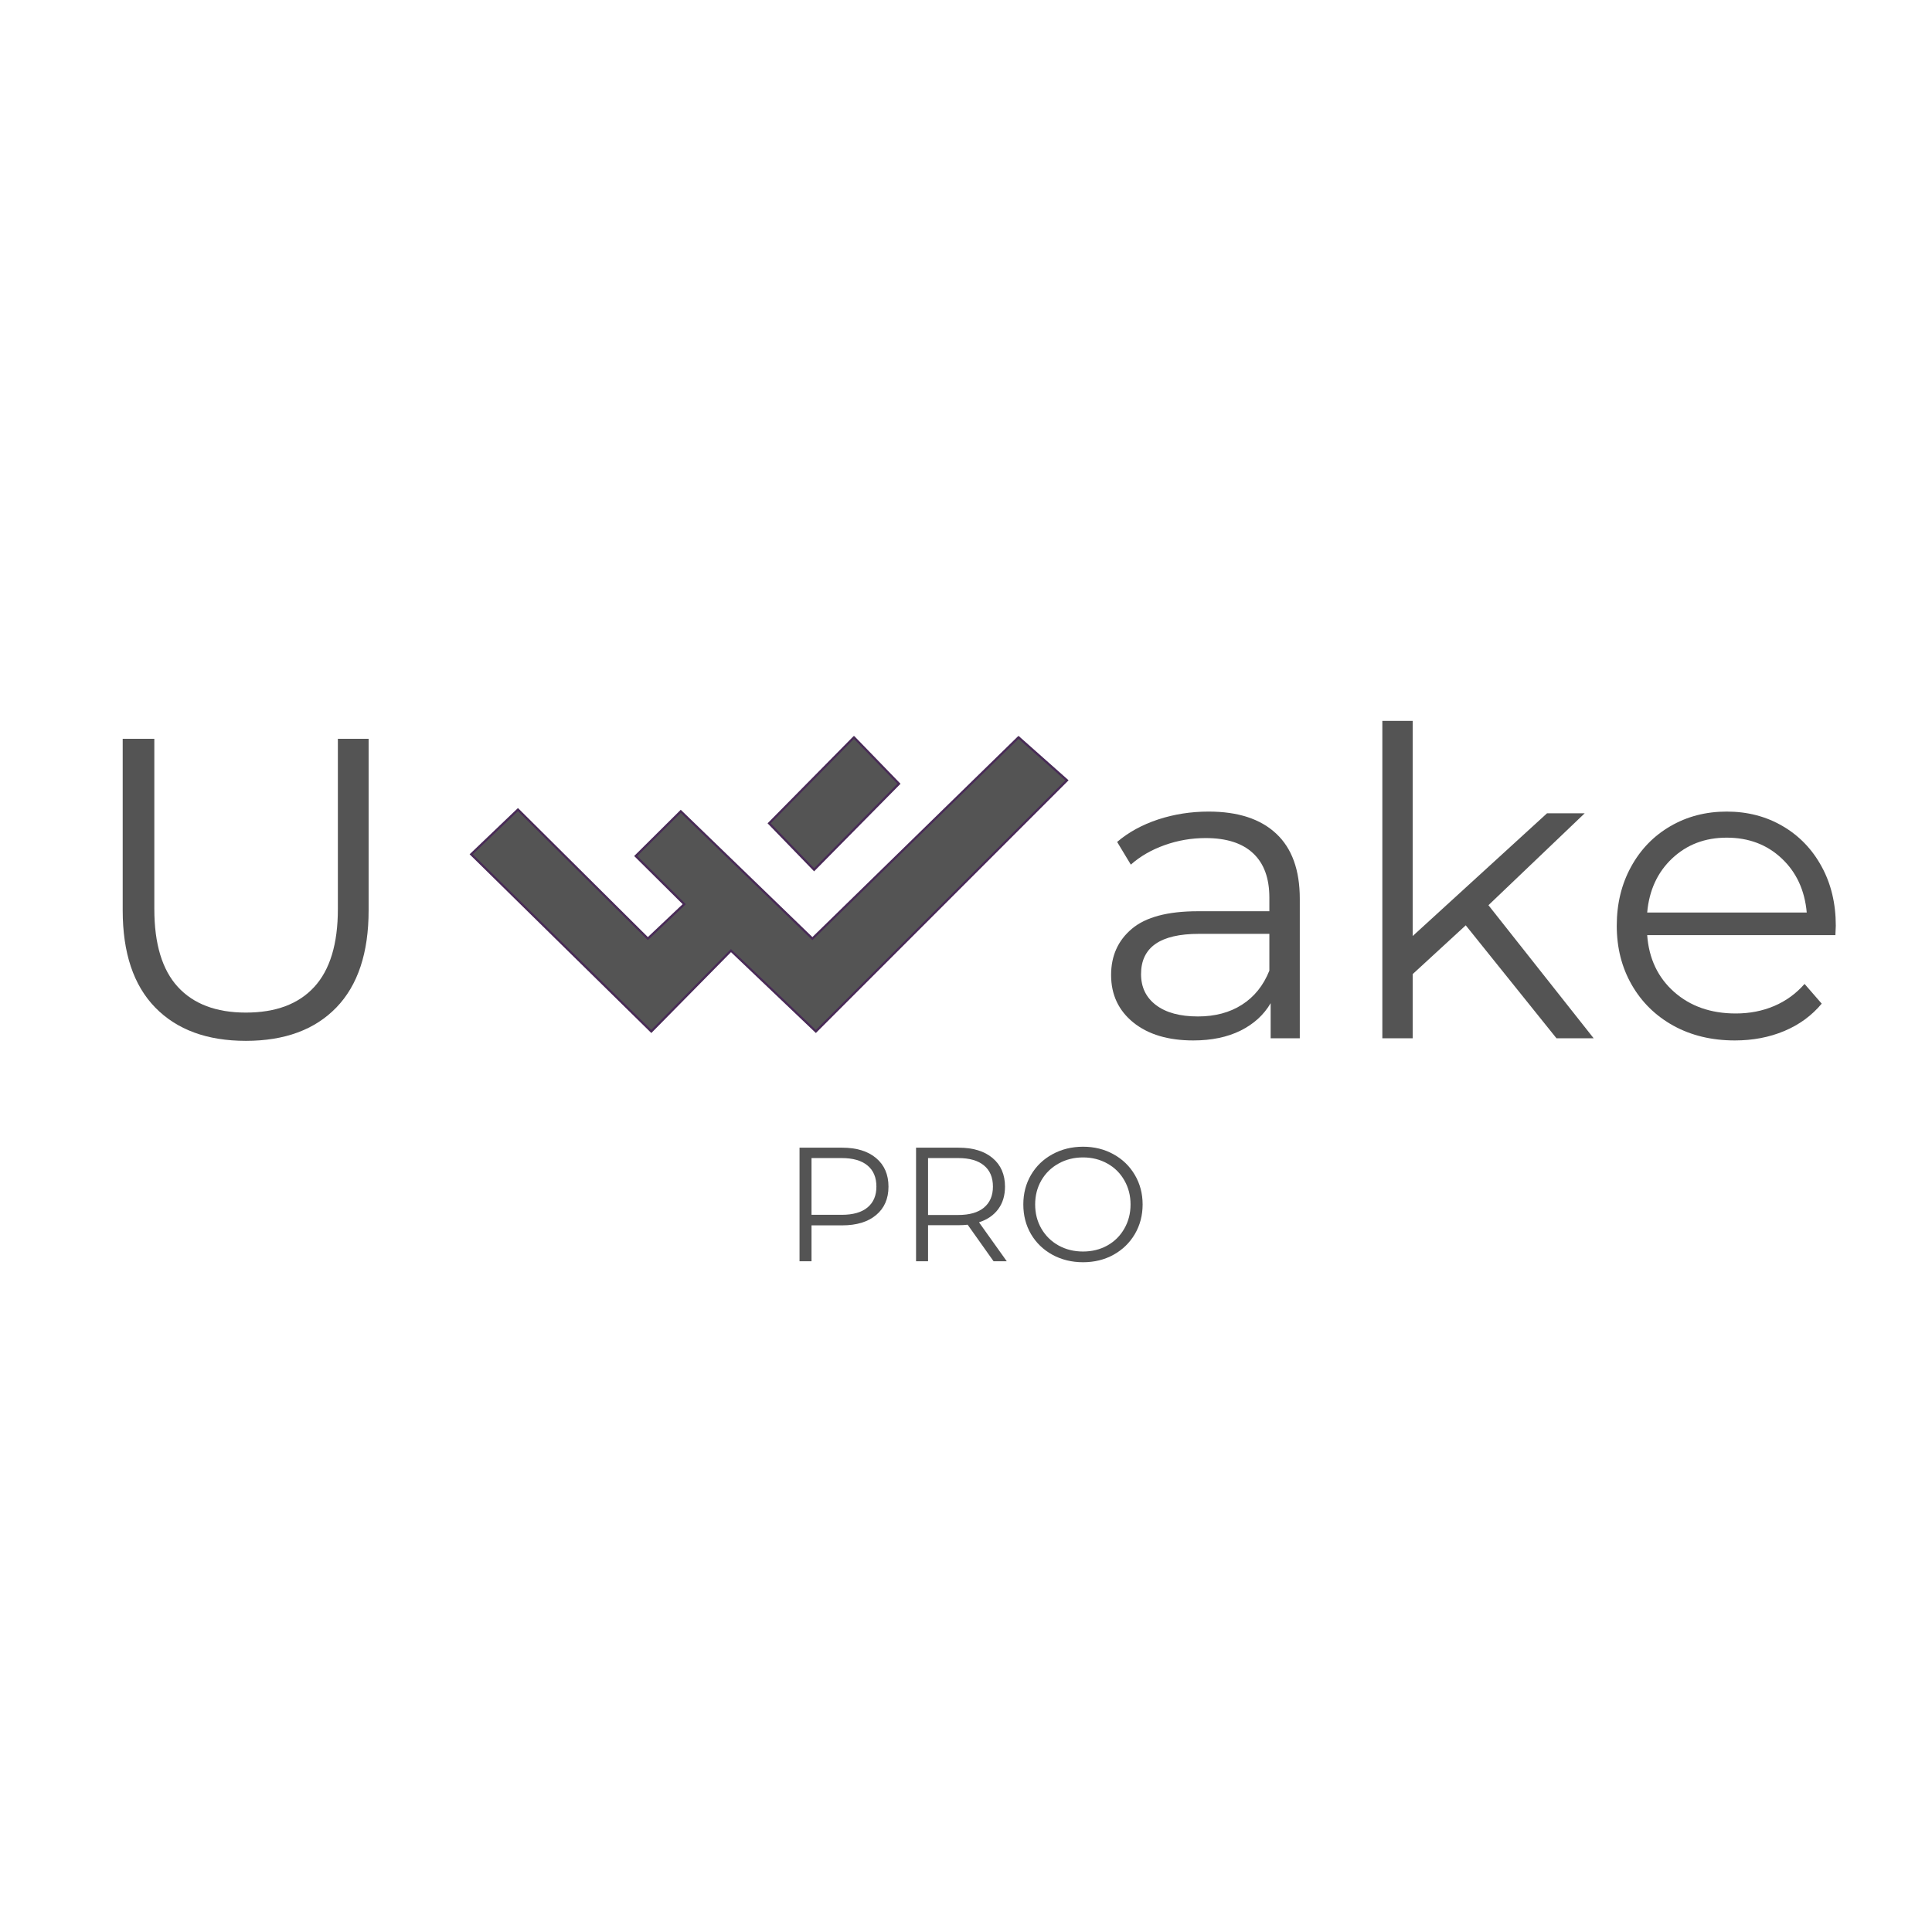 <svg xmlns="http://www.w3.org/2000/svg" xmlns:xlink="http://www.w3.org/1999/xlink" width="500" zoomAndPan="magnify" viewBox="0 0 375 375" height="500" preserveAspectRatio="xMidYMid meet" version="1.0"><defs><g/><clipPath id="04a62d6204"><path d="M 91.137 143 L 207.387 143 L 207.387 200.633 L 91.137 200.633 Z M 91.137 143 " clip-rule="nonzero"/></clipPath><clipPath id="16715b1185"><path d="M 91.137 142.883 L 207.387 142.883 L 207.387 200.633 L 91.137 200.633 Z M 91.137 142.883 " clip-rule="nonzero"/></clipPath><clipPath id="85c53d6ad8"><path d="M 146 142.883 L 177 142.883 L 177 172 L 146 172 Z M 146 142.883 " clip-rule="nonzero"/></clipPath></defs><rect x="-37.5" width="450" fill="#ffffff" y="-37.5" height="450" fill-opacity="1"/><rect x="-37.5" width="450" fill="#ffffff" y="-37.5" height="450" fill-opacity="1"/><g fill="#545454" fill-opacity="1"><g transform="translate(14.846, 201.527)"><g><path d="M 32.875 0.5 C 25.352 0.5 19.488 -1.656 15.281 -5.969 C 11.07 -10.289 8.969 -16.578 8.969 -24.828 L 8.969 -58.125 L 15.109 -58.125 L 15.109 -25.078 C 15.109 -18.328 16.629 -13.289 19.672 -9.969 C 22.723 -6.645 27.125 -4.984 32.875 -4.984 C 38.688 -4.984 43.113 -6.645 46.156 -9.969 C 49.207 -13.289 50.734 -18.328 50.734 -25.078 L 50.734 -58.125 L 56.703 -58.125 L 56.703 -24.828 C 56.703 -16.578 54.613 -10.289 50.438 -5.969 C 46.258 -1.656 40.406 0.5 32.875 0.5 Z M 32.875 0.5 "/></g></g></g><g fill="#545454" fill-opacity="1"><g transform="translate(80.583, 201.527)"><g/></g></g><g fill="#545454" fill-opacity="1"><g transform="translate(102.339, 201.527)"><g/></g></g><g fill="#545454" fill-opacity="1"><g transform="translate(124.095, 201.527)"><g/></g></g><g fill="#545454" fill-opacity="1"><g transform="translate(145.851, 201.527)"><g/></g></g><g fill="#545454" fill-opacity="1"><g transform="translate(167.606, 201.527)"><g/></g></g><g fill="#545454" fill-opacity="1"><g transform="translate(189.362, 201.527)"><g/></g></g><g fill="#545454" fill-opacity="1"><g transform="translate(211.101, 201.527)"><g><path d="M 23.5 -44 C 29.195 -44 33.566 -42.57 36.609 -39.719 C 39.66 -36.875 41.188 -32.656 41.188 -27.062 L 41.188 0 L 35.531 0 L 35.531 -6.812 C 34.207 -4.539 32.258 -2.766 29.688 -1.484 C 27.113 -0.211 24.055 0.422 20.516 0.422 C 15.641 0.422 11.758 -0.738 8.875 -3.062 C 6 -5.395 4.562 -8.469 4.562 -12.281 C 4.562 -16 5.906 -18.988 8.594 -21.25 C 11.281 -23.52 15.555 -24.656 21.422 -24.656 L 35.281 -24.656 L 35.281 -27.312 C 35.281 -31.082 34.227 -33.945 32.125 -35.906 C 30.031 -37.875 26.961 -38.859 22.922 -38.859 C 20.148 -38.859 17.488 -38.398 14.938 -37.484 C 12.395 -36.578 10.211 -35.316 8.391 -33.703 L 5.734 -38.109 C 7.941 -39.992 10.594 -41.445 13.688 -42.469 C 16.789 -43.488 20.062 -44 23.5 -44 Z M 21.422 -4.234 C 24.742 -4.234 27.594 -4.992 29.969 -6.516 C 32.352 -8.035 34.125 -10.238 35.281 -13.125 L 35.281 -20.266 L 21.594 -20.266 C 14.113 -20.266 10.375 -17.66 10.375 -12.453 C 10.375 -9.91 11.344 -7.906 13.281 -6.438 C 15.219 -4.969 17.93 -4.234 21.422 -4.234 Z M 21.422 -4.234 "/></g></g></g><g fill="#545454" fill-opacity="1"><g transform="translate(260.093, 201.527)"><g><path d="M 24.406 -21.922 L 14.109 -12.453 L 14.109 0 L 8.219 0 L 8.219 -61.609 L 14.109 -61.609 L 14.109 -19.844 L 40.188 -43.672 L 47.5 -43.672 L 28.812 -25.828 L 49.234 0 L 42.016 0 Z M 24.406 -21.922 "/></g></g></g><g fill="#545454" fill-opacity="1"><g transform="translate(309.999, 201.527)"><g><path d="M 46.25 -20.016 L 9.719 -20.016 C 10.051 -15.473 11.789 -11.801 14.938 -9 C 18.094 -6.207 22.082 -4.812 26.906 -4.812 C 29.613 -4.812 32.102 -5.297 34.375 -6.266 C 36.645 -7.234 38.609 -8.66 40.266 -10.547 L 43.594 -6.719 C 41.656 -4.395 39.234 -2.625 36.328 -1.406 C 33.422 -0.188 30.223 0.422 26.734 0.422 C 22.254 0.422 18.281 -0.531 14.812 -2.438 C 11.352 -4.352 8.656 -7 6.719 -10.375 C 4.781 -13.75 3.812 -17.57 3.812 -21.844 C 3.812 -26.102 4.738 -29.922 6.594 -33.297 C 8.445 -36.672 10.992 -39.297 14.234 -41.172 C 17.473 -43.055 21.113 -44 25.156 -44 C 29.195 -44 32.82 -43.055 36.031 -41.172 C 39.238 -39.297 41.754 -36.68 43.578 -33.328 C 45.41 -29.984 46.328 -26.156 46.328 -21.844 Z M 25.156 -38.938 C 20.945 -38.938 17.414 -37.594 14.562 -34.906 C 11.719 -32.227 10.102 -28.727 9.719 -24.406 L 40.688 -24.406 C 40.301 -28.727 38.68 -32.227 35.828 -34.906 C 32.973 -37.594 29.414 -38.938 25.156 -38.938 Z M 25.156 -38.938 "/></g></g></g><g clip-path="url(#04a62d6204)"><path fill="#545454" d="M 91.441 165.914 L 100.52 157.23 L 125.73 182.281 L 132.789 175.602 L 123.375 166.25 L 132.117 157.566 L 157.664 182.281 L 197.668 143.203 L 207.078 151.555 L 158.336 200.316 L 141.863 184.617 L 126.402 200.316 Z M 91.441 165.914 " fill-opacity="1" fill-rule="nonzero"/></g><g clip-path="url(#16715b1185)"><path stroke-linecap="butt" transform="matrix(1.607, 0, 0, 1.596, -12.751, -193.882)" fill="none" stroke-linejoin="miter" d="M 64.845 225.376 L 70.495 219.936 L 86.185 235.628 L 90.578 231.444 L 84.719 225.586 L 90.16 220.147 L 106.059 235.628 L 130.956 211.149 L 136.812 216.381 L 106.477 246.925 L 96.225 237.091 L 86.603 246.925 Z M 64.845 225.376 " stroke="#482b56" stroke-width="0.265" stroke-opacity="1" stroke-miterlimit="4"/></g><path fill="#545454" d="M 149.262 159.902 L 158 168.922 L 174.473 152.223 L 165.73 143.203 Z M 149.262 159.902 " fill-opacity="1" fill-rule="nonzero"/><g clip-path="url(#85c53d6ad8)"><path stroke-linecap="butt" transform="matrix(1.607, 0, 0, 1.596, -12.751, -193.882)" fill="none" stroke-linejoin="miter" d="M 100.83 221.61 L 106.268 227.26 L 116.52 216.799 L 111.079 211.149 Z M 100.83 221.61 " stroke="#482b56" stroke-width="0.265" stroke-opacity="1" stroke-miterlimit="4"/></g><g fill="#545454" fill-opacity="1"><g transform="translate(151.594, 244.811)"><g><path d="M 11.844 -22.047 C 14.656 -22.047 16.859 -21.375 18.453 -20.031 C 20.055 -18.688 20.859 -16.836 20.859 -14.484 C 20.859 -12.141 20.055 -10.301 18.453 -8.969 C 16.859 -7.633 14.656 -6.969 11.844 -6.969 L 5.922 -6.969 L 5.922 0 L 3.594 0 L 3.594 -22.047 Z M 11.781 -9.016 C 13.969 -9.016 15.633 -9.488 16.781 -10.438 C 17.938 -11.395 18.516 -12.742 18.516 -14.484 C 18.516 -16.273 17.938 -17.645 16.781 -18.594 C 15.633 -19.551 13.969 -20.031 11.781 -20.031 L 5.922 -20.031 L 5.922 -9.016 Z M 11.781 -9.016 "/></g></g></g><g fill="#545454" fill-opacity="1"><g transform="translate(174.211, 244.811)"><g><path d="M 18.641 0 L 13.609 -7.094 C 13.035 -7.031 12.445 -7 11.844 -7 L 5.922 -7 L 5.922 0 L 3.594 0 L 3.594 -22.047 L 11.844 -22.047 C 14.656 -22.047 16.859 -21.375 18.453 -20.031 C 20.055 -18.688 20.859 -16.836 20.859 -14.484 C 20.859 -12.766 20.422 -11.312 19.547 -10.125 C 18.672 -8.938 17.426 -8.082 15.812 -7.562 L 21.203 0 Z M 11.781 -8.984 C 13.969 -8.984 15.633 -9.461 16.781 -10.422 C 17.938 -11.391 18.516 -12.742 18.516 -14.484 C 18.516 -16.273 17.938 -17.645 16.781 -18.594 C 15.633 -19.551 13.969 -20.031 11.781 -20.031 L 5.922 -20.031 L 5.922 -8.984 Z M 11.781 -8.984 "/></g></g></g><g fill="#545454" fill-opacity="1"><g transform="translate(196.985, 244.811)"><g><path d="M 13.234 0.188 C 11.047 0.188 9.062 -0.297 7.281 -1.266 C 5.508 -2.242 4.125 -3.582 3.125 -5.281 C 2.133 -6.988 1.641 -8.906 1.641 -11.031 C 1.641 -13.145 2.133 -15.051 3.125 -16.75 C 4.125 -18.457 5.508 -19.797 7.281 -20.766 C 9.062 -21.742 11.047 -22.234 13.234 -22.234 C 15.41 -22.234 17.375 -21.75 19.125 -20.781 C 20.883 -19.82 22.27 -18.484 23.281 -16.766 C 24.289 -15.055 24.797 -13.145 24.797 -11.031 C 24.797 -8.906 24.289 -6.984 23.281 -5.266 C 22.27 -3.555 20.883 -2.219 19.125 -1.25 C 17.375 -0.289 15.41 0.188 13.234 0.188 Z M 13.234 -1.891 C 14.973 -1.891 16.547 -2.281 17.953 -3.062 C 19.359 -3.852 20.457 -4.945 21.25 -6.344 C 22.051 -7.738 22.453 -9.301 22.453 -11.031 C 22.453 -12.75 22.051 -14.305 21.25 -15.703 C 20.457 -17.098 19.359 -18.188 17.953 -18.969 C 16.547 -19.758 14.973 -20.156 13.234 -20.156 C 11.484 -20.156 9.898 -19.758 8.484 -18.969 C 7.066 -18.188 5.953 -17.098 5.141 -15.703 C 4.336 -14.305 3.938 -12.75 3.938 -11.031 C 3.938 -9.301 4.336 -7.738 5.141 -6.344 C 5.953 -4.945 7.066 -3.852 8.484 -3.062 C 9.898 -2.281 11.484 -1.891 13.234 -1.891 Z M 13.234 -1.891 "/></g></g></g></svg>
